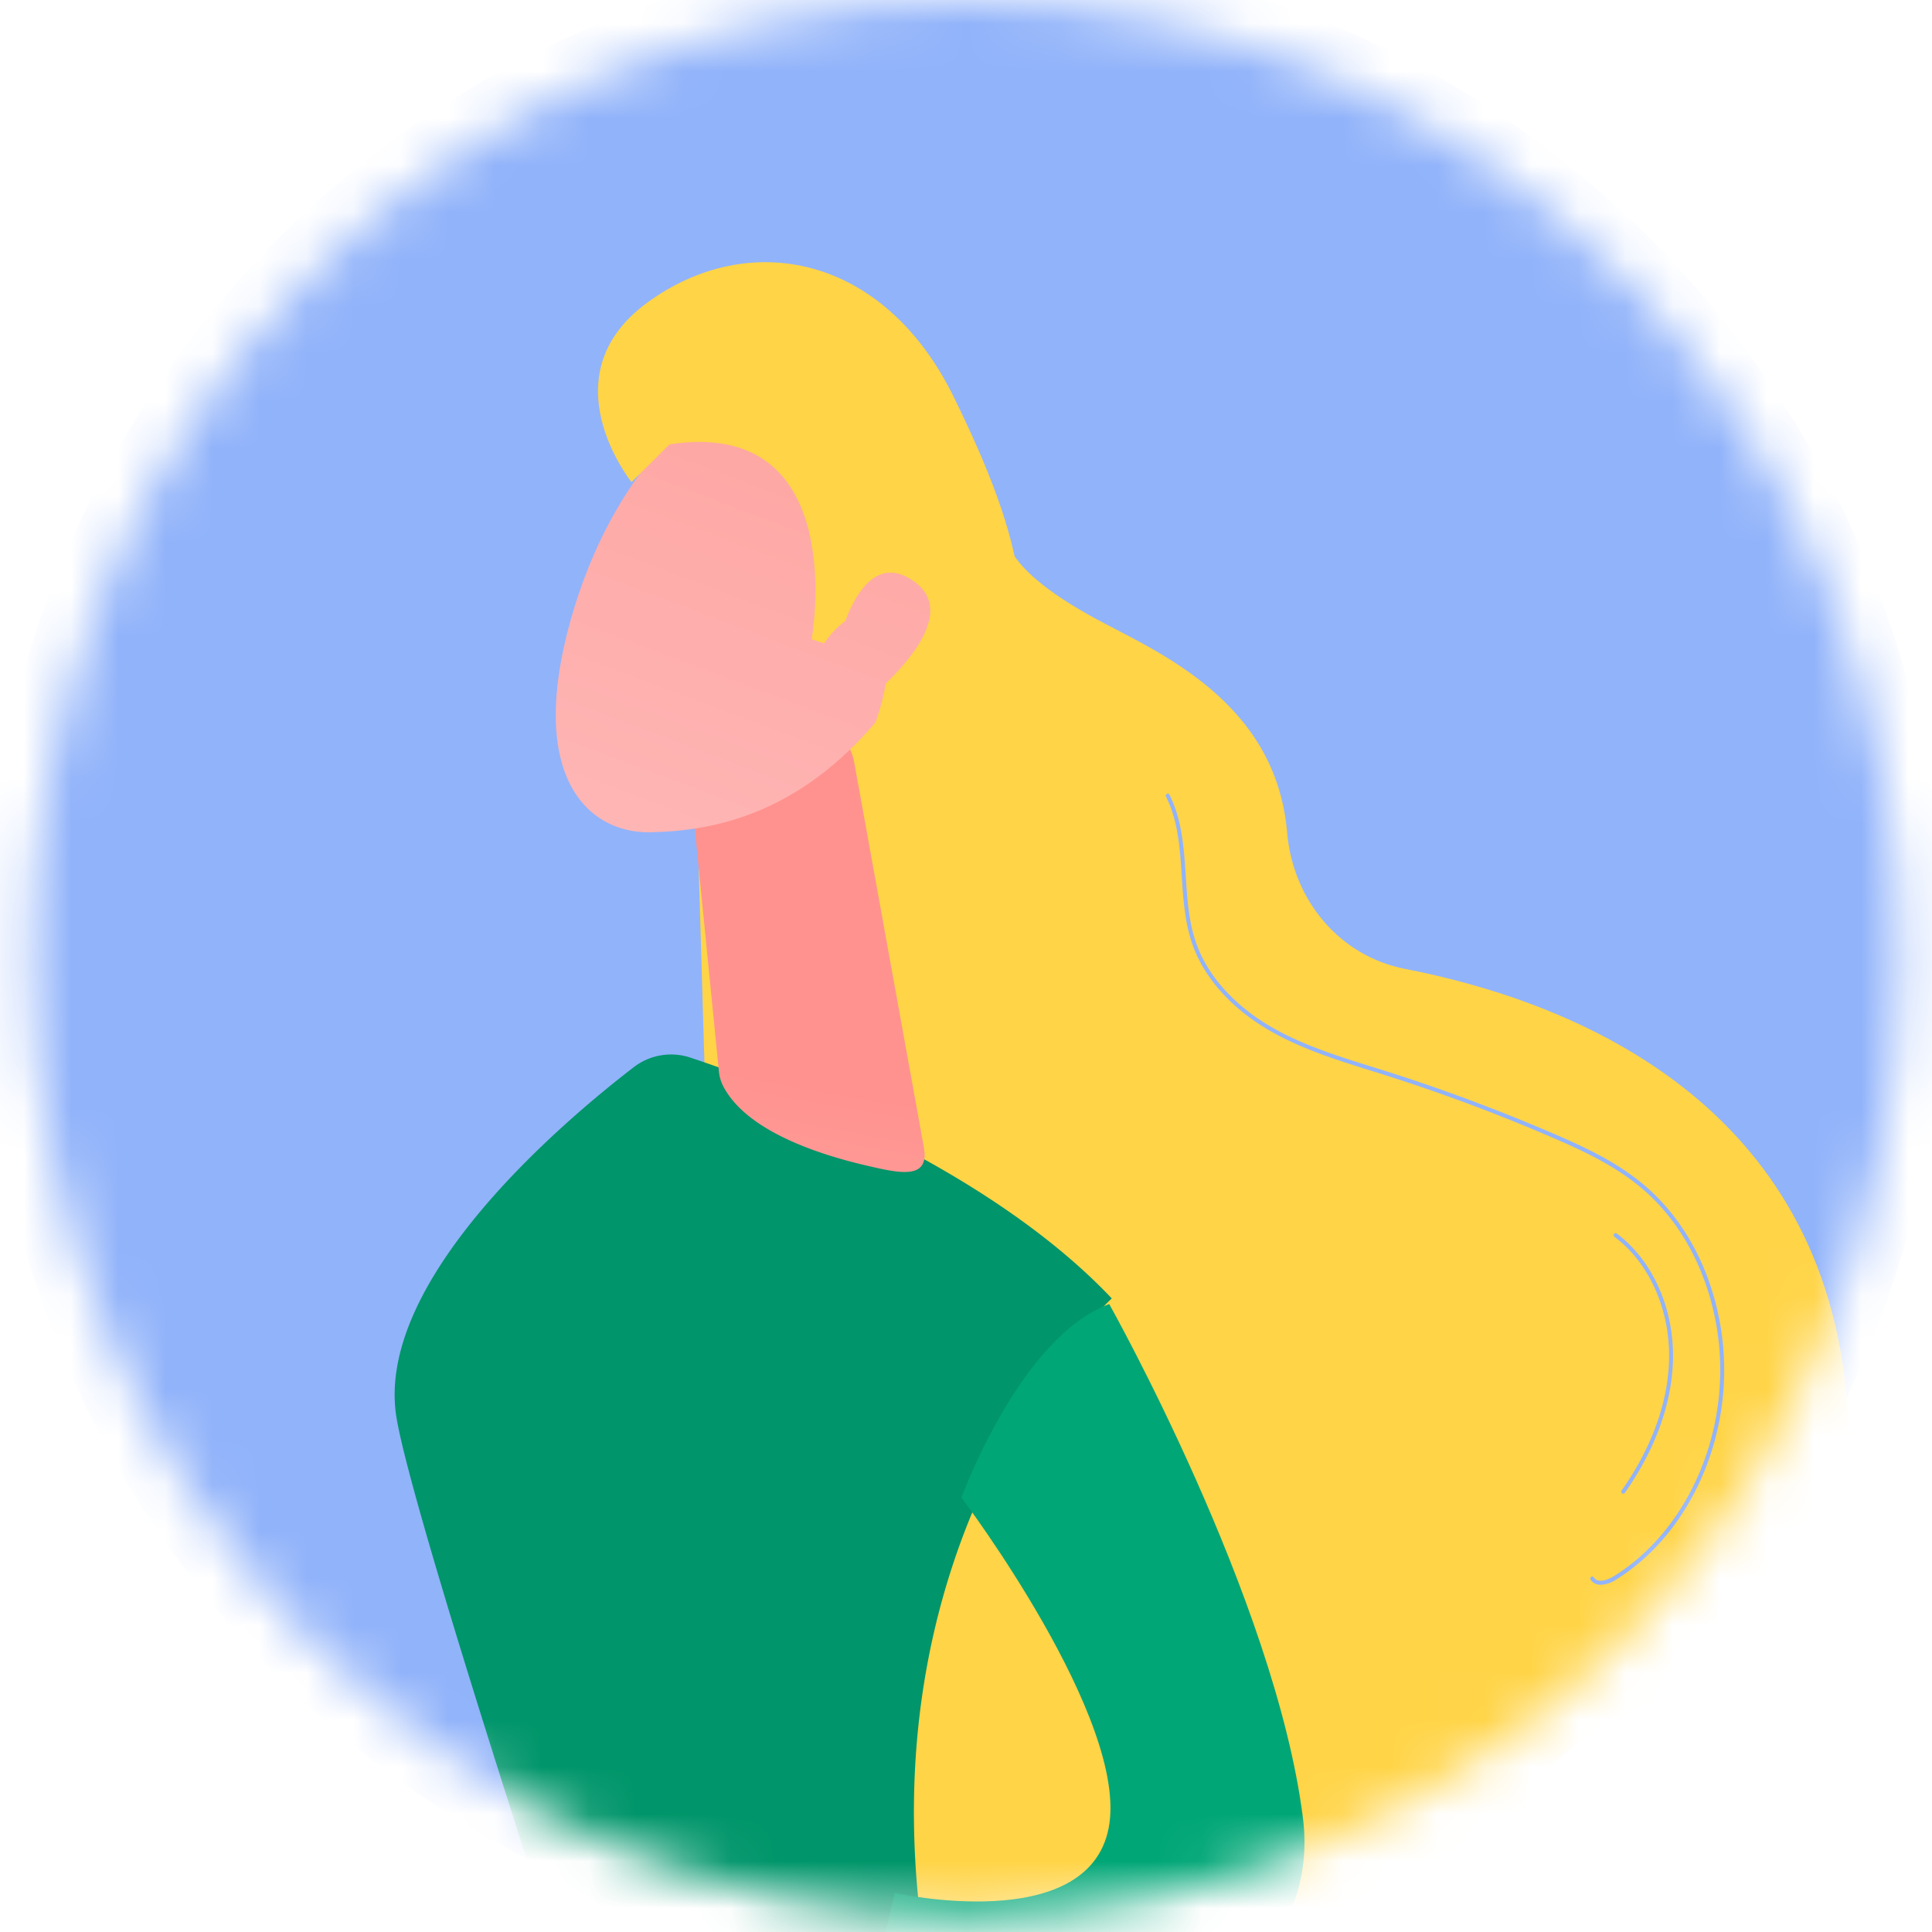 <svg xmlns="http://www.w3.org/2000/svg" width="41" height="41" fill="none"><mask id="a" width="41" height="41" x="0" y="0" maskUnits="userSpaceOnUse" style="mask-type:luminance"><path fill="#fff" d="M20.498 40.66C9.55 40.66.675 31.558.675 20.33S9.55 0 20.498 0C31.445 0 40.32 9.102 40.32 20.33s-8.875 20.33-19.822 20.33"/></mask><g mask="url(#a)"><path fill="#91B3FA" d="M20.462 41.68C8.964 41.68-.357 32.122-.357 20.33S8.964-1.023 20.463-1.023c11.497 0 20.818 9.56 20.818 21.352S31.961 41.68 20.462 41.68"/><path fill="#FFD447" d="M21.374 11.19s-.385.723 1.915 1.96c1.282.691 3.788 1.733 4.026 4.519.123 1.437 1.116 2.622 2.5 2.892 3.443.67 8.716 2.71 9.356 8.908.488 4.731-1.914 6.43-4.39 6.958-1.82.388-3.081 2.143-2.781 4.024.287 1.804-.306 3.855-3.389 5.382-6.907 3.42-13.247-9.188-13.247-9.188l-.637-21.634z"/><path fill="#00956A" d="M19.761 42.166c-1.837-9.49 3.833-14.611 3.833-14.611-2.686-2.84-7.25-4.548-8.94-5.11a1.3 1.3 0 0 0-1.215.21c-1.506 1.159-5.505 4.54-5.024 7.434.346 2.085 3.799 12.553 3.799 12.553s3.465 1.84 7.547-.476"/><path fill="url(#b)" d="m18.122 16.148 1.479 8.175c.143.72-.488.58-1.187.418-1.146-.264-2.616-.778-3.08-1.717a.9.9 0 0 1-.08-.309l-.561-5.651a1.01 1.01 0 0 1 .613-1.04l1.483-.61c.57-.236 1.21.117 1.333.735"/><path fill="url(#c)" d="M14.948 8.648s-1.92 1.232-2.84 4.517c-.921 3.284.346 4.52 1.69 4.497 1.345-.024 3.304-.379 5.073-2.694 1.768-2.315-1.412-7.82-3.923-6.32"/><path fill="#FFD447" d="M17.225 13.566s.852-4.723-3.017-4.137l-.806.802s-1.805-2.242.334-3.809c2.14-1.566 5.013-1.04 6.508 2.01 1.494 3.048 2.001 5.17.597 6.98-1.405 1.809-2.357.178-2.357.178s.67-1.585.185-2.294-1.182.358-1.182.358z"/><path fill="url(#d)" d="M17.715 13.981s.424-2.43 1.616-1.687c1.192.742-.518 2.265-1.2 2.78z"/><path fill="#00A676" d="M23.539 27.674s3.523 6.269 4.11 10.895-6.579 6.283-9.101 3.504l.44-1.902s4.084.917 4.538-1.37c.454-2.285-3.123-7.02-3.123-7.02s1.24-3.41 3.136-4.107"/><path fill="#91B3FA" d="M33.962 33.632a.64.64 0 0 0 .325-.105c1.626-1.004 2.549-3.164 2.246-5.251-.182-1.251-.746-2.345-1.588-3.081-.597-.522-1.315-.853-2-1.147a38 38 0 0 0-3.538-1.318l-.294-.092c-.698-.218-1.42-.444-2.067-.806-.827-.464-1.42-1.115-1.667-1.834-.154-.447-.186-.938-.216-1.414-.038-.585-.078-1.19-.345-1.717a.04.04 0 0 0-.056-.019.044.044 0 0 0-.018.058c.259.512.297 1.108.335 1.684.03.48.063.979.221 1.436.255.739.86 1.407 1.706 1.88.655.367 1.38.594 2.082.814q.147.044.294.092c1.192.377 2.38.82 3.53 1.315.679.292 1.39.62 1.978 1.133.827.723 1.38 1.798 1.56 3.028.298 2.054-.61 4.178-2.207 5.165-.115.07-.333.156-.418.024a.04.04 0 0 0-.057-.013.044.044 0 0 0-.012.06.24.24 0 0 0 .205.107z"/><path fill="#91B3FA" d="M34.447 31.698a.04.04 0 0 0 .034-.018c.646-.917.999-1.891 1.022-2.818.027-1.087-.43-2.116-1.193-2.684a.04.04 0 0 0-.058.01.044.044 0 0 0 .01.06c.74.551 1.184 1.552 1.158 2.612-.023.909-.37 1.867-1.006 2.77a.043.043 0 0 0 .01.06.04.04 0 0 0 .023.008"/></g><defs><linearGradient id="b" x1="15.08" x2="16.831" y1="32.797" y2="22.948" gradientUnits="userSpaceOnUse"><stop stop-color="#FEBBBA"/><stop offset="1" stop-color="#FF928E"/></linearGradient><linearGradient id="c" x1="13.092" x2="21.581" y1="20.814" y2="-1.716" gradientUnits="userSpaceOnUse"><stop stop-color="#FEBBBA"/><stop offset="1" stop-color="#FF928E"/></linearGradient><linearGradient id="d" x1="15.722" x2="24.211" y1="21.796" y2="-.734" gradientUnits="userSpaceOnUse"><stop stop-color="#FEBBBA"/><stop offset="1" stop-color="#FF928E"/></linearGradient></defs></svg>